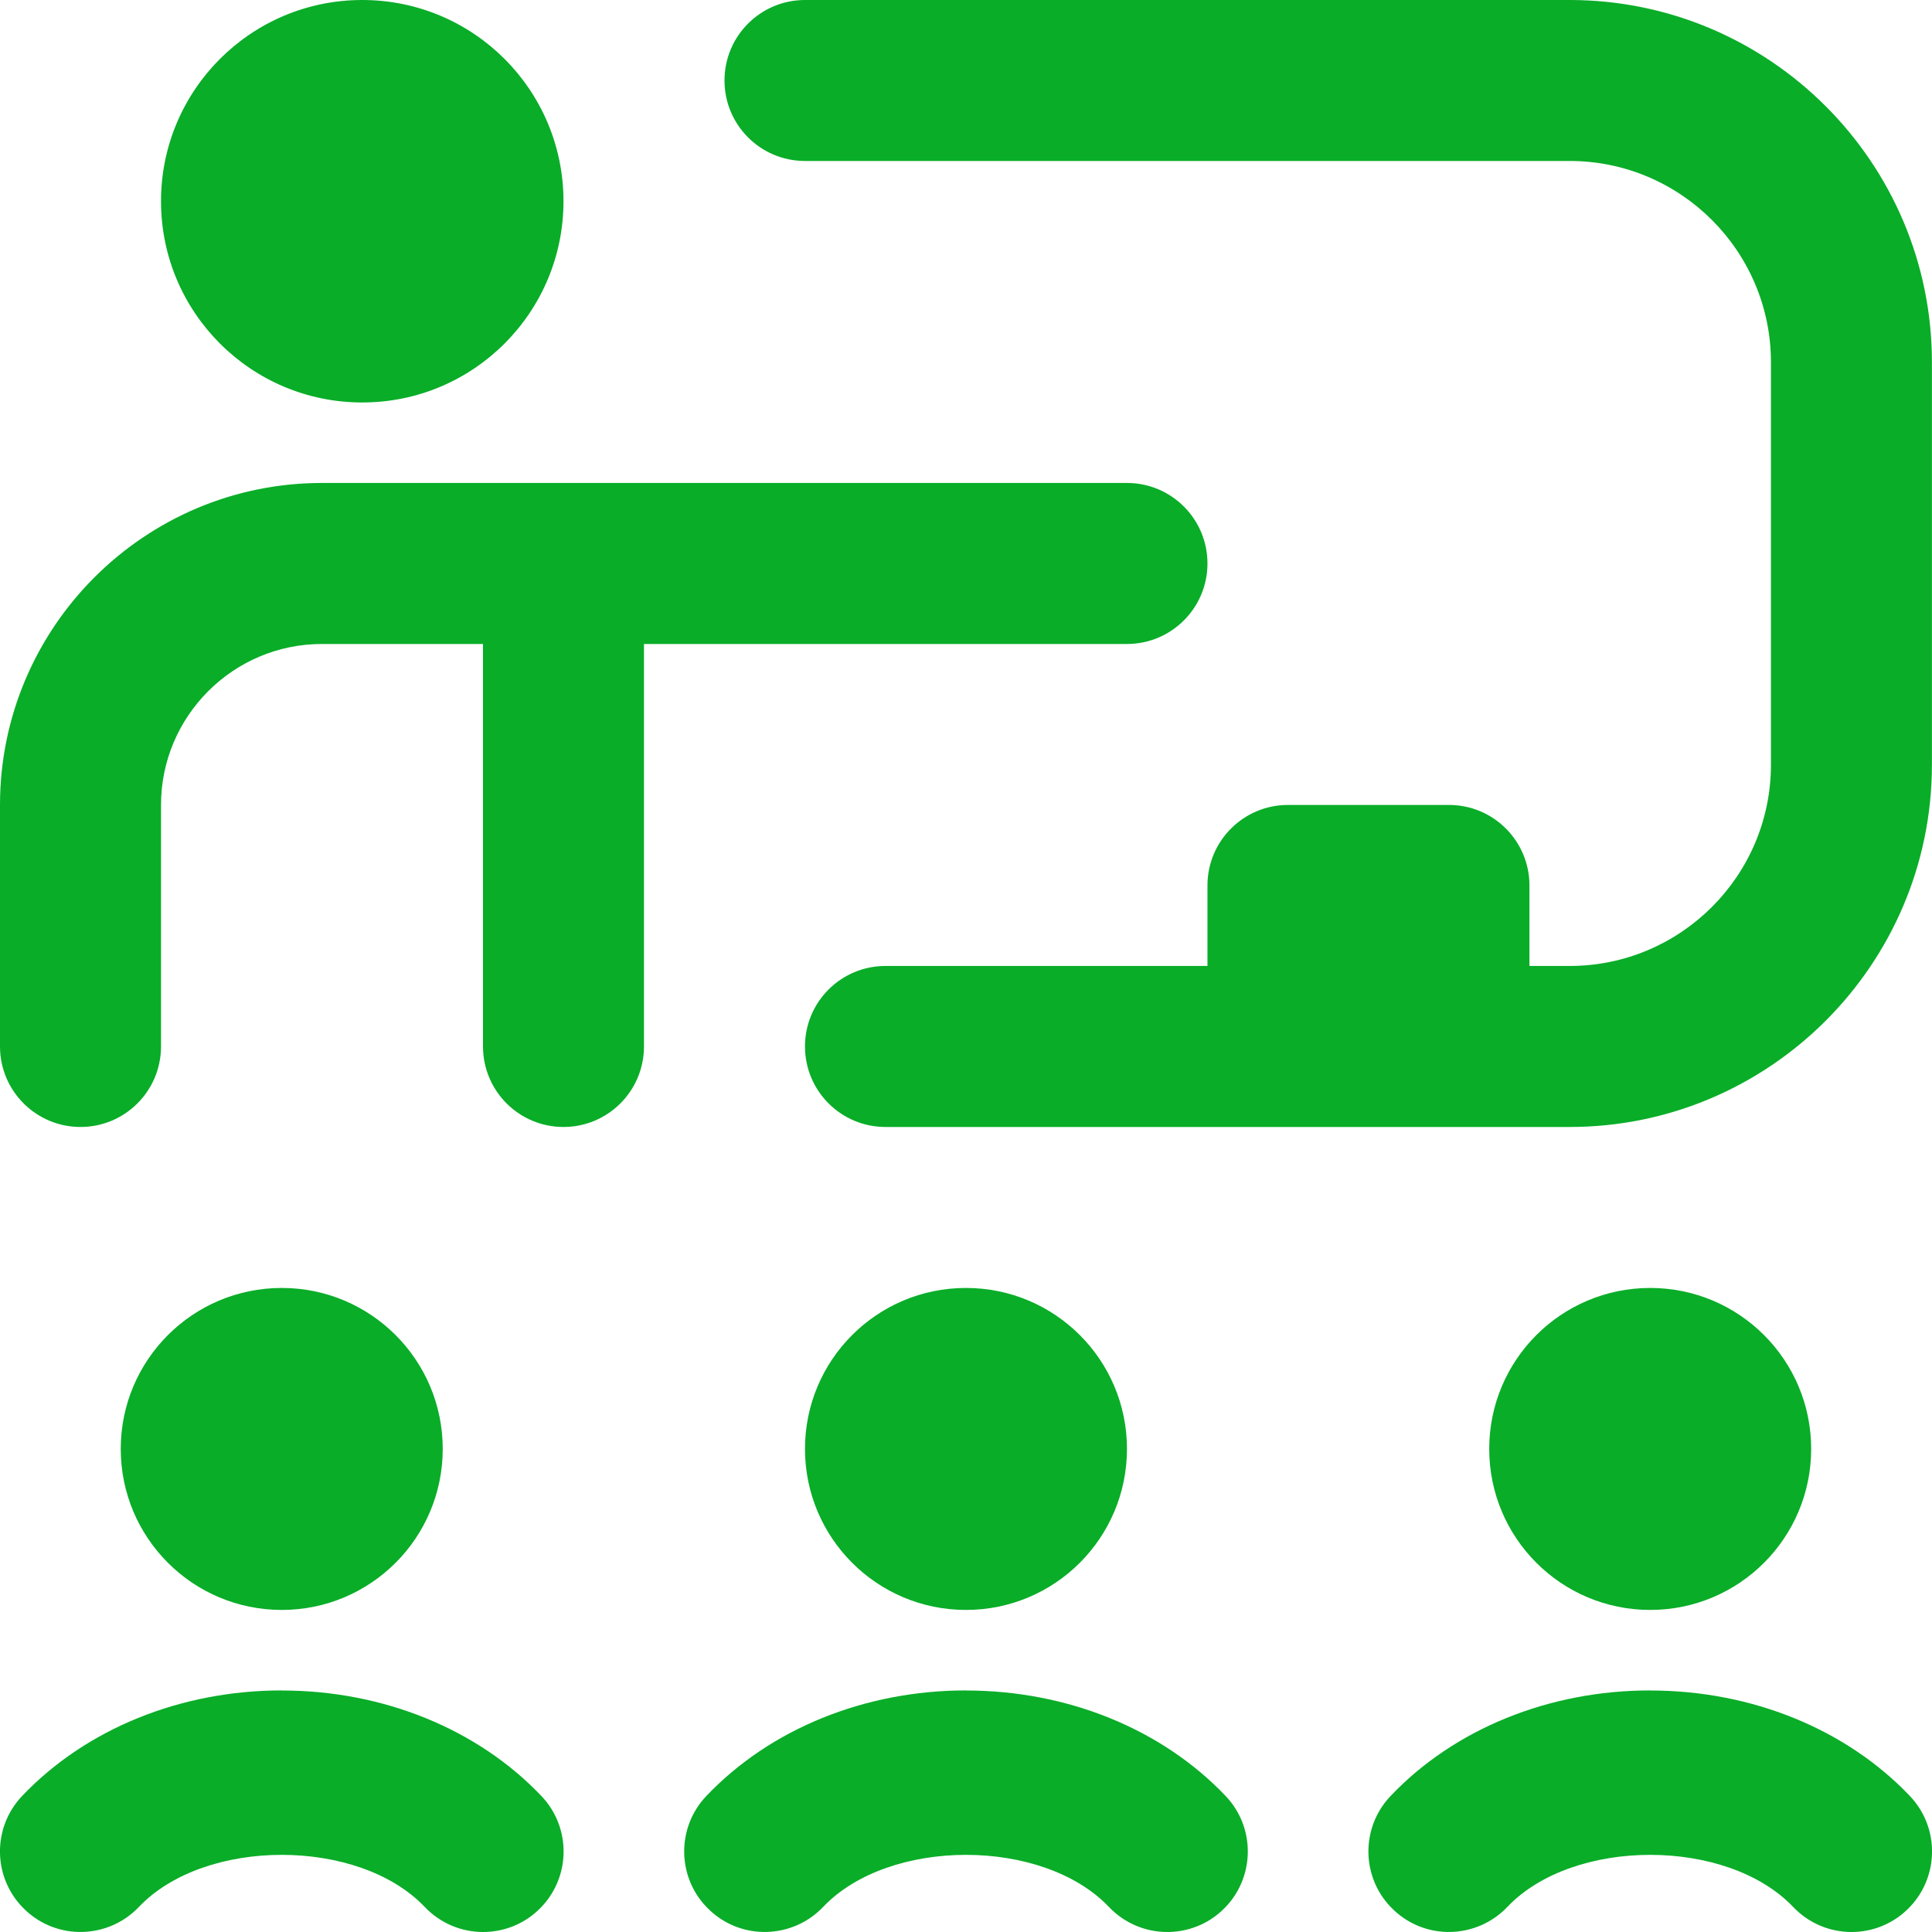 <svg xmlns="http://www.w3.org/2000/svg" width="50" height="50" viewBox="0 0 50 50" fill="none"><path d="M4.167 5.208C4.167 2.331 6.498 0 9.375 0C12.252 0 14.583 2.331 14.583 5.208C14.583 8.085 12.252 10.416 9.375 10.416C6.498 10.416 4.167 8.085 4.167 5.208ZM29.166 16.666C30.316 16.666 31.249 15.735 31.249 14.583C31.249 13.431 30.316 12.499 29.166 12.499H8.333C3.738 12.499 0 16.237 0 20.832V27.082C0 28.234 0.934 29.166 2.084 29.166C3.234 29.166 4.167 28.234 4.167 27.082V20.832C4.167 18.535 6.036 16.666 8.333 16.666H12.5V27.082C12.5 28.234 13.433 29.166 14.583 29.166C15.733 29.166 16.666 28.234 16.666 27.082V16.666H29.166ZM40.624 0H20.833C19.683 0 18.75 0.931 18.75 2.083C18.75 3.235 19.683 4.166 20.833 4.166H40.624C43.494 4.166 45.832 6.502 45.832 9.375V19.791C45.832 22.664 43.494 24.999 40.624 24.999H39.582V22.916C39.582 21.764 38.649 20.832 37.499 20.832H33.332C32.182 20.832 31.249 21.764 31.249 22.916V24.999H22.916C21.766 24.999 20.833 25.93 20.833 27.082C20.833 28.234 21.766 29.166 22.916 29.166H40.624C45.792 29.166 49.998 24.959 49.998 19.791V9.375C49.998 4.206 45.792 0 40.624 0ZM42.707 43.748C40.088 43.748 37.638 44.744 35.989 46.479C35.195 47.313 35.228 48.633 36.063 49.425C36.897 50.221 38.215 50.183 39.009 49.352C40.717 47.554 44.696 47.554 46.407 49.352C46.815 49.781 47.365 50 47.917 50C48.434 50 48.95 49.81 49.352 49.427C50.186 48.636 50.221 47.315 49.428 46.481C47.778 44.746 45.33 43.75 42.709 43.75L42.707 43.748ZM24.999 43.748C22.381 43.748 19.931 44.744 18.281 46.479C17.487 47.313 17.52 48.633 18.356 49.425C19.189 50.221 20.51 50.183 21.302 49.352C23.01 47.554 26.989 47.554 28.699 49.352C29.108 49.781 29.657 50 30.21 50C30.726 50 31.243 49.81 31.645 49.427C32.478 48.636 32.514 47.315 31.72 46.481C30.07 44.746 27.622 43.75 25.001 43.75L24.999 43.748ZM7.292 43.748C4.673 43.748 2.223 44.744 0.573 46.479C-0.22 47.313 -0.187 48.633 0.648 49.425C1.482 50.221 2.802 50.183 3.594 49.352C5.302 47.554 9.281 47.554 10.992 49.352C11.4 49.781 11.95 50 12.502 50C13.019 50 13.535 49.81 13.937 49.427C14.771 48.636 14.806 47.315 14.012 46.481C12.362 44.746 9.915 43.75 7.294 43.75L7.292 43.748ZM11.458 37.498C11.458 35.196 9.594 33.332 7.292 33.332C4.99 33.332 3.125 35.196 3.125 37.498C3.125 39.8 4.99 41.665 7.292 41.665C9.594 41.665 11.458 39.8 11.458 37.498ZM29.166 37.498C29.166 35.196 27.301 33.332 24.999 33.332C22.697 33.332 20.833 35.196 20.833 37.498C20.833 39.8 22.697 41.665 24.999 41.665C27.301 41.665 29.166 39.8 29.166 37.498ZM46.873 37.498C46.873 35.196 45.009 33.332 42.707 33.332C40.405 33.332 38.541 35.196 38.541 37.498C38.541 39.8 40.405 41.665 42.707 41.665C45.009 41.665 46.873 39.8 46.873 37.498Z" fill="#09AD28"></path></svg>